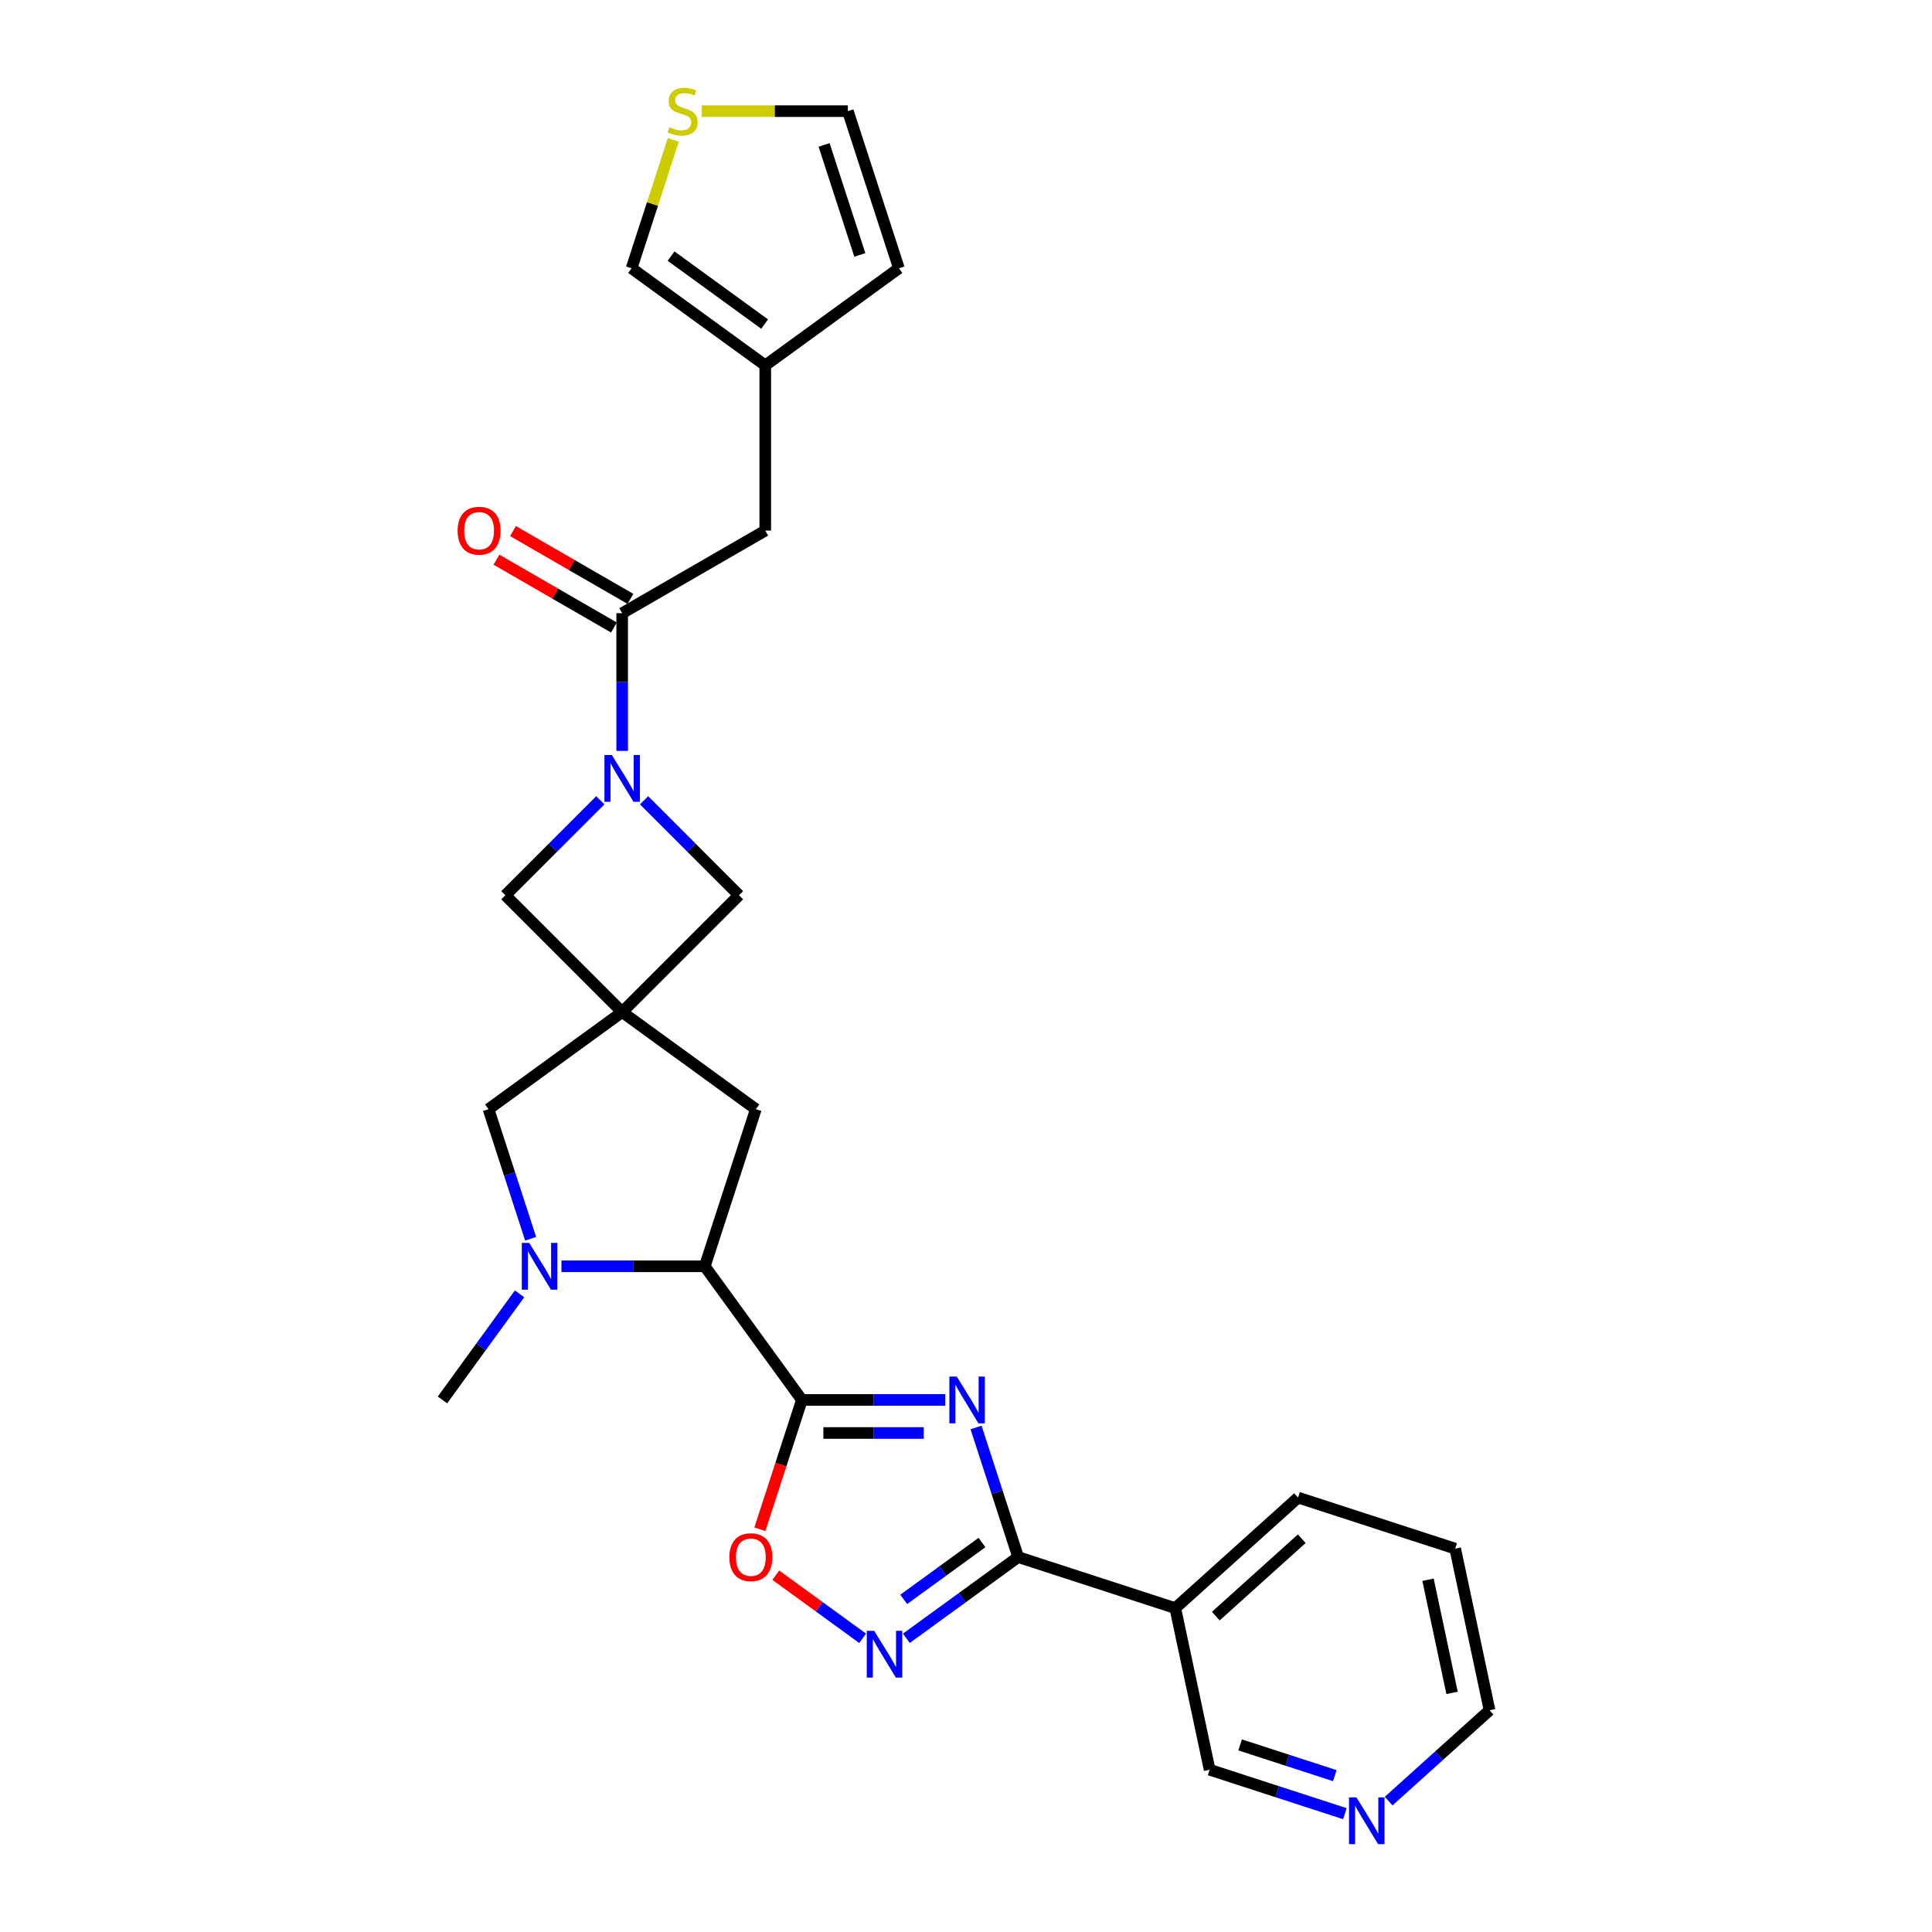 <?xml version='1.0' encoding='iso-8859-1'?>
<svg version='1.1' baseProfile='full'
              xmlns='http://www.w3.org/2000/svg'
                      xmlns:rdkit='http://www.rdkit.org/xml'
                      xmlns:xlink='http://www.w3.org/1999/xlink'
                  xml:space='preserve'
width='1000px' height='1000px' viewBox='0 0 1000 1000'>
<!-- END OF HEADER -->
<rect style='opacity:1.0;fill:#FFFFFF;stroke:none' width='1000' height='1000' x='0' y='0'> </rect>
<path class='bond-0' d='M 489.25,724.613 L 452.154,724.613' style='fill:none;fill-rule:evenodd;stroke:#0000FF;stroke-width:6px;stroke-linecap:butt;stroke-linejoin:miter;stroke-opacity:1' />
<path class='bond-0' d='M 452.154,724.613 L 415.059,724.613' style='fill:none;fill-rule:evenodd;stroke:#000000;stroke-width:6px;stroke-linecap:butt;stroke-linejoin:miter;stroke-opacity:1' />
<path class='bond-0' d='M 478.122,741.716 L 452.154,741.716' style='fill:none;fill-rule:evenodd;stroke:#0000FF;stroke-width:6px;stroke-linecap:butt;stroke-linejoin:miter;stroke-opacity:1' />
<path class='bond-0' d='M 452.154,741.716 L 426.187,741.716' style='fill:none;fill-rule:evenodd;stroke:#000000;stroke-width:6px;stroke-linecap:butt;stroke-linejoin:miter;stroke-opacity:1' />
<path class='bond-1' d='M 505.201,738.86 L 516.099,772.401' style='fill:none;fill-rule:evenodd;stroke:#0000FF;stroke-width:6px;stroke-linecap:butt;stroke-linejoin:miter;stroke-opacity:1' />
<path class='bond-1' d='M 516.099,772.401 L 526.997,805.942' style='fill:none;fill-rule:evenodd;stroke:#000000;stroke-width:6px;stroke-linecap:butt;stroke-linejoin:miter;stroke-opacity:1' />
<path class='bond-6' d='M 415.059,724.613 L 364.795,655.431' style='fill:none;fill-rule:evenodd;stroke:#000000;stroke-width:6px;stroke-linecap:butt;stroke-linejoin:miter;stroke-opacity:1' />
<path class='bond-7' d='M 415.059,724.613 L 404.183,758.086' style='fill:none;fill-rule:evenodd;stroke:#000000;stroke-width:6px;stroke-linecap:butt;stroke-linejoin:miter;stroke-opacity:1' />
<path class='bond-7' d='M 404.183,758.086 L 393.307,791.558' style='fill:none;fill-rule:evenodd;stroke:#FF0000;stroke-width:6px;stroke-linecap:butt;stroke-linejoin:miter;stroke-opacity:1' />
<path class='bond-4' d='M 526.997,805.942 L 498.067,826.96' style='fill:none;fill-rule:evenodd;stroke:#000000;stroke-width:6px;stroke-linecap:butt;stroke-linejoin:miter;stroke-opacity:1' />
<path class='bond-4' d='M 498.067,826.96 L 469.137,847.979' style='fill:none;fill-rule:evenodd;stroke:#0000FF;stroke-width:6px;stroke-linecap:butt;stroke-linejoin:miter;stroke-opacity:1' />
<path class='bond-4' d='M 508.266,798.411 L 488.015,813.124' style='fill:none;fill-rule:evenodd;stroke:#000000;stroke-width:6px;stroke-linecap:butt;stroke-linejoin:miter;stroke-opacity:1' />
<path class='bond-4' d='M 488.015,813.124 L 467.764,827.837' style='fill:none;fill-rule:evenodd;stroke:#0000FF;stroke-width:6px;stroke-linecap:butt;stroke-linejoin:miter;stroke-opacity:1' />
<path class='bond-9' d='M 526.997,805.942 L 608.326,832.367' style='fill:none;fill-rule:evenodd;stroke:#000000;stroke-width:6px;stroke-linecap:butt;stroke-linejoin:miter;stroke-opacity:1' />
<path class='bond-2' d='M 322.038,523.839 L 391.22,574.103' style='fill:none;fill-rule:evenodd;stroke:#000000;stroke-width:6px;stroke-linecap:butt;stroke-linejoin:miter;stroke-opacity:1' />
<path class='bond-10' d='M 322.038,523.839 L 382.505,463.372' style='fill:none;fill-rule:evenodd;stroke:#000000;stroke-width:6px;stroke-linecap:butt;stroke-linejoin:miter;stroke-opacity:1' />
<path class='bond-11' d='M 322.038,523.839 L 261.571,463.372' style='fill:none;fill-rule:evenodd;stroke:#000000;stroke-width:6px;stroke-linecap:butt;stroke-linejoin:miter;stroke-opacity:1' />
<path class='bond-28' d='M 322.038,523.839 L 252.856,574.103' style='fill:none;fill-rule:evenodd;stroke:#000000;stroke-width:6px;stroke-linecap:butt;stroke-linejoin:miter;stroke-opacity:1' />
<path class='bond-3' d='M 310.716,414.227 L 286.144,438.8' style='fill:none;fill-rule:evenodd;stroke:#0000FF;stroke-width:6px;stroke-linecap:butt;stroke-linejoin:miter;stroke-opacity:1' />
<path class='bond-3' d='M 286.144,438.8 L 261.571,463.372' style='fill:none;fill-rule:evenodd;stroke:#000000;stroke-width:6px;stroke-linecap:butt;stroke-linejoin:miter;stroke-opacity:1' />
<path class='bond-8' d='M 322.038,388.658 L 322.038,353.025' style='fill:none;fill-rule:evenodd;stroke:#0000FF;stroke-width:6px;stroke-linecap:butt;stroke-linejoin:miter;stroke-opacity:1' />
<path class='bond-8' d='M 322.038,353.025 L 322.038,317.391' style='fill:none;fill-rule:evenodd;stroke:#000000;stroke-width:6px;stroke-linecap:butt;stroke-linejoin:miter;stroke-opacity:1' />
<path class='bond-30' d='M 333.36,414.227 L 357.933,438.8' style='fill:none;fill-rule:evenodd;stroke:#0000FF;stroke-width:6px;stroke-linecap:butt;stroke-linejoin:miter;stroke-opacity:1' />
<path class='bond-30' d='M 357.933,438.8 L 382.505,463.372' style='fill:none;fill-rule:evenodd;stroke:#000000;stroke-width:6px;stroke-linecap:butt;stroke-linejoin:miter;stroke-opacity:1' />
<path class='bond-27' d='M 446.493,847.979 L 424.016,831.648' style='fill:none;fill-rule:evenodd;stroke:#0000FF;stroke-width:6px;stroke-linecap:butt;stroke-linejoin:miter;stroke-opacity:1' />
<path class='bond-27' d='M 424.016,831.648 L 401.538,815.317' style='fill:none;fill-rule:evenodd;stroke:#FF0000;stroke-width:6px;stroke-linecap:butt;stroke-linejoin:miter;stroke-opacity:1' />
<path class='bond-5' d='M 290.603,655.431 L 327.699,655.431' style='fill:none;fill-rule:evenodd;stroke:#0000FF;stroke-width:6px;stroke-linecap:butt;stroke-linejoin:miter;stroke-opacity:1' />
<path class='bond-5' d='M 327.699,655.431 L 364.795,655.431' style='fill:none;fill-rule:evenodd;stroke:#000000;stroke-width:6px;stroke-linecap:butt;stroke-linejoin:miter;stroke-opacity:1' />
<path class='bond-12' d='M 274.652,641.185 L 263.754,607.644' style='fill:none;fill-rule:evenodd;stroke:#0000FF;stroke-width:6px;stroke-linecap:butt;stroke-linejoin:miter;stroke-opacity:1' />
<path class='bond-12' d='M 263.754,607.644 L 252.856,574.103' style='fill:none;fill-rule:evenodd;stroke:#000000;stroke-width:6px;stroke-linecap:butt;stroke-linejoin:miter;stroke-opacity:1' />
<path class='bond-23' d='M 268.931,669.678 L 248.974,697.146' style='fill:none;fill-rule:evenodd;stroke:#0000FF;stroke-width:6px;stroke-linecap:butt;stroke-linejoin:miter;stroke-opacity:1' />
<path class='bond-23' d='M 248.974,697.146 L 229.018,724.613' style='fill:none;fill-rule:evenodd;stroke:#000000;stroke-width:6px;stroke-linecap:butt;stroke-linejoin:miter;stroke-opacity:1' />
<path class='bond-13' d='M 364.795,655.431 L 391.22,574.103' style='fill:none;fill-rule:evenodd;stroke:#000000;stroke-width:6px;stroke-linecap:butt;stroke-linejoin:miter;stroke-opacity:1' />
<path class='bond-16' d='M 322.038,317.391 L 396.095,274.635' style='fill:none;fill-rule:evenodd;stroke:#000000;stroke-width:6px;stroke-linecap:butt;stroke-linejoin:miter;stroke-opacity:1' />
<path class='bond-18' d='M 326.314,309.986 L 295.913,292.434' style='fill:none;fill-rule:evenodd;stroke:#000000;stroke-width:6px;stroke-linecap:butt;stroke-linejoin:miter;stroke-opacity:1' />
<path class='bond-18' d='M 295.913,292.434 L 265.512,274.881' style='fill:none;fill-rule:evenodd;stroke:#FF0000;stroke-width:6px;stroke-linecap:butt;stroke-linejoin:miter;stroke-opacity:1' />
<path class='bond-18' d='M 317.763,324.797 L 287.361,307.245' style='fill:none;fill-rule:evenodd;stroke:#000000;stroke-width:6px;stroke-linecap:butt;stroke-linejoin:miter;stroke-opacity:1' />
<path class='bond-18' d='M 287.361,307.245 L 256.96,289.693' style='fill:none;fill-rule:evenodd;stroke:#FF0000;stroke-width:6px;stroke-linecap:butt;stroke-linejoin:miter;stroke-opacity:1' />
<path class='bond-22' d='M 608.326,832.367 L 626.105,916.012' style='fill:none;fill-rule:evenodd;stroke:#000000;stroke-width:6px;stroke-linecap:butt;stroke-linejoin:miter;stroke-opacity:1' />
<path class='bond-24' d='M 608.326,832.367 L 671.875,775.147' style='fill:none;fill-rule:evenodd;stroke:#000000;stroke-width:6px;stroke-linecap:butt;stroke-linejoin:miter;stroke-opacity:1' />
<path class='bond-24' d='M 629.302,836.493 L 673.786,796.44' style='fill:none;fill-rule:evenodd;stroke:#000000;stroke-width:6px;stroke-linecap:butt;stroke-linejoin:miter;stroke-opacity:1' />
<path class='bond-14' d='M 396.095,189.121 L 396.095,274.635' style='fill:none;fill-rule:evenodd;stroke:#000000;stroke-width:6px;stroke-linecap:butt;stroke-linejoin:miter;stroke-opacity:1' />
<path class='bond-17' d='M 396.095,189.121 L 326.913,138.857' style='fill:none;fill-rule:evenodd;stroke:#000000;stroke-width:6px;stroke-linecap:butt;stroke-linejoin:miter;stroke-opacity:1' />
<path class='bond-17' d='M 395.771,167.745 L 347.343,132.56' style='fill:none;fill-rule:evenodd;stroke:#000000;stroke-width:6px;stroke-linecap:butt;stroke-linejoin:miter;stroke-opacity:1' />
<path class='bond-20' d='M 396.095,189.121 L 465.277,138.857' style='fill:none;fill-rule:evenodd;stroke:#000000;stroke-width:6px;stroke-linecap:butt;stroke-linejoin:miter;stroke-opacity:1' />
<path class='bond-15' d='M 348.509,72.391 L 337.711,105.624' style='fill:none;fill-rule:evenodd;stroke:#CCCC00;stroke-width:6px;stroke-linecap:butt;stroke-linejoin:miter;stroke-opacity:1' />
<path class='bond-15' d='M 337.711,105.624 L 326.913,138.857' style='fill:none;fill-rule:evenodd;stroke:#000000;stroke-width:6px;stroke-linecap:butt;stroke-linejoin:miter;stroke-opacity:1' />
<path class='bond-31' d='M 363.241,57.529 L 401.046,57.529' style='fill:none;fill-rule:evenodd;stroke:#CCCC00;stroke-width:6px;stroke-linecap:butt;stroke-linejoin:miter;stroke-opacity:1' />
<path class='bond-31' d='M 401.046,57.529 L 438.852,57.529' style='fill:none;fill-rule:evenodd;stroke:#000000;stroke-width:6px;stroke-linecap:butt;stroke-linejoin:miter;stroke-opacity:1' />
<path class='bond-19' d='M 438.852,57.529 L 465.277,138.857' style='fill:none;fill-rule:evenodd;stroke:#000000;stroke-width:6px;stroke-linecap:butt;stroke-linejoin:miter;stroke-opacity:1' />
<path class='bond-19' d='M 426.55,75.013 L 445.048,131.943' style='fill:none;fill-rule:evenodd;stroke:#000000;stroke-width:6px;stroke-linecap:butt;stroke-linejoin:miter;stroke-opacity:1' />
<path class='bond-21' d='M 696.111,938.758 L 661.108,927.385' style='fill:none;fill-rule:evenodd;stroke:#0000FF;stroke-width:6px;stroke-linecap:butt;stroke-linejoin:miter;stroke-opacity:1' />
<path class='bond-21' d='M 661.108,927.385 L 626.105,916.012' style='fill:none;fill-rule:evenodd;stroke:#000000;stroke-width:6px;stroke-linecap:butt;stroke-linejoin:miter;stroke-opacity:1' />
<path class='bond-21' d='M 690.895,919.08 L 666.393,911.119' style='fill:none;fill-rule:evenodd;stroke:#0000FF;stroke-width:6px;stroke-linecap:butt;stroke-linejoin:miter;stroke-opacity:1' />
<path class='bond-21' d='M 666.393,911.119 L 641.891,903.158' style='fill:none;fill-rule:evenodd;stroke:#000000;stroke-width:6px;stroke-linecap:butt;stroke-linejoin:miter;stroke-opacity:1' />
<path class='bond-29' d='M 718.755,932.242 L 744.869,908.73' style='fill:none;fill-rule:evenodd;stroke:#0000FF;stroke-width:6px;stroke-linecap:butt;stroke-linejoin:miter;stroke-opacity:1' />
<path class='bond-29' d='M 744.869,908.73 L 770.982,885.217' style='fill:none;fill-rule:evenodd;stroke:#000000;stroke-width:6px;stroke-linecap:butt;stroke-linejoin:miter;stroke-opacity:1' />
<path class='bond-26' d='M 671.875,775.147 L 753.203,801.572' style='fill:none;fill-rule:evenodd;stroke:#000000;stroke-width:6px;stroke-linecap:butt;stroke-linejoin:miter;stroke-opacity:1' />
<path class='bond-25' d='M 770.982,885.217 L 753.203,801.572' style='fill:none;fill-rule:evenodd;stroke:#000000;stroke-width:6px;stroke-linecap:butt;stroke-linejoin:miter;stroke-opacity:1' />
<path class='bond-25' d='M 751.586,876.226 L 739.141,817.675' style='fill:none;fill-rule:evenodd;stroke:#000000;stroke-width:6px;stroke-linecap:butt;stroke-linejoin:miter;stroke-opacity:1' />
<path  class='atom-0' d='M 495.219 712.505
L 503.155 725.332
Q 503.941 726.597, 505.207 728.889
Q 506.473 731.181, 506.541 731.318
L 506.541 712.505
L 509.756 712.505
L 509.756 736.722
L 506.438 736.722
L 497.921 722.698
Q 496.929 721.056, 495.869 719.175
Q 494.843 717.293, 494.535 716.712
L 494.535 736.722
L 491.388 736.722
L 491.388 712.505
L 495.219 712.505
' fill='#0000FF'/>
<path  class='atom-4' d='M 316.685 390.796
L 324.621 403.623
Q 325.407 404.889, 326.673 407.181
Q 327.939 409.472, 328.007 409.609
L 328.007 390.796
L 331.222 390.796
L 331.222 415.014
L 327.904 415.014
L 319.387 400.989
Q 318.395 399.348, 317.335 397.466
Q 316.309 395.585, 316.001 395.003
L 316.001 415.014
L 312.854 415.014
L 312.854 390.796
L 316.685 390.796
' fill='#0000FF'/>
<path  class='atom-5' d='M 452.462 844.096
L 460.398 856.923
Q 461.185 858.189, 462.45 860.481
Q 463.716 862.773, 463.784 862.909
L 463.784 844.096
L 467 844.096
L 467 868.314
L 463.682 868.314
L 455.165 854.29
Q 454.173 852.648, 453.112 850.766
Q 452.086 848.885, 451.778 848.304
L 451.778 868.314
L 448.631 868.314
L 448.631 844.096
L 452.462 844.096
' fill='#0000FF'/>
<path  class='atom-6' d='M 273.928 643.323
L 281.864 656.15
Q 282.651 657.415, 283.916 659.707
Q 285.182 661.999, 285.25 662.136
L 285.25 643.323
L 288.466 643.323
L 288.466 667.54
L 285.148 667.54
L 276.631 653.516
Q 275.639 651.874, 274.578 649.993
Q 273.552 648.111, 273.244 647.53
L 273.244 667.54
L 270.097 667.54
L 270.097 643.323
L 273.928 643.323
' fill='#0000FF'/>
<path  class='atom-8' d='M 377.517 806.01
Q 377.517 800.195, 380.39 796.945
Q 383.263 793.696, 388.634 793.696
Q 394.004 793.696, 396.877 796.945
Q 399.75 800.195, 399.75 806.01
Q 399.75 811.893, 396.843 815.245
Q 393.935 818.563, 388.634 818.563
Q 383.297 818.563, 380.39 815.245
Q 377.517 811.927, 377.517 806.01
M 388.634 815.827
Q 392.328 815.827, 394.312 813.364
Q 396.33 810.867, 396.33 806.01
Q 396.33 801.255, 394.312 798.861
Q 392.328 796.432, 388.634 796.432
Q 384.939 796.432, 382.921 798.827
Q 380.937 801.221, 380.937 806.01
Q 380.937 810.901, 382.921 813.364
Q 384.939 815.827, 388.634 815.827
' fill='#FF0000'/>
<path  class='atom-16' d='M 346.497 65.841
Q 346.771 65.944, 347.9 66.422
Q 349.029 66.901, 350.26 67.209
Q 351.525 67.483, 352.757 67.483
Q 355.049 67.483, 356.383 66.388
Q 357.717 65.26, 357.717 63.31
Q 357.717 61.976, 357.033 61.155
Q 356.383 60.334, 355.357 59.889
Q 354.33 59.445, 352.62 58.931
Q 350.465 58.282, 349.165 57.666
Q 347.9 57.05, 346.976 55.75
Q 346.087 54.451, 346.087 52.261
Q 346.087 49.217, 348.139 47.336
Q 350.226 45.455, 354.33 45.455
Q 357.135 45.455, 360.316 46.789
L 359.53 49.422
Q 356.622 48.225, 354.433 48.225
Q 352.073 48.225, 350.773 49.217
Q 349.473 50.175, 349.507 51.851
Q 349.507 53.151, 350.157 53.938
Q 350.841 54.724, 351.799 55.169
Q 352.791 55.614, 354.433 56.127
Q 356.622 56.811, 357.922 57.495
Q 359.222 58.179, 360.145 59.581
Q 361.103 60.95, 361.103 63.31
Q 361.103 66.662, 358.845 68.475
Q 356.622 70.254, 352.894 70.254
Q 350.739 70.254, 349.097 69.775
Q 347.489 69.33, 345.574 68.543
L 346.497 65.841
' fill='#CCCC00'/>
<path  class='atom-19' d='M 236.865 274.703
Q 236.865 268.888, 239.738 265.639
Q 242.611 262.389, 247.981 262.389
Q 253.352 262.389, 256.225 265.639
Q 259.098 268.888, 259.098 274.703
Q 259.098 280.586, 256.191 283.938
Q 253.283 287.256, 247.981 287.256
Q 242.645 287.256, 239.738 283.938
Q 236.865 280.62, 236.865 274.703
M 247.981 284.52
Q 251.675 284.52, 253.659 282.057
Q 255.678 279.56, 255.678 274.703
Q 255.678 269.948, 253.659 267.554
Q 251.675 265.125, 247.981 265.125
Q 244.287 265.125, 242.269 267.52
Q 240.285 269.914, 240.285 274.703
Q 240.285 279.594, 242.269 282.057
Q 244.287 284.52, 247.981 284.52
' fill='#FF0000'/>
<path  class='atom-22' d='M 702.08 930.328
L 710.016 943.155
Q 710.802 944.421, 712.068 946.712
Q 713.334 949.004, 713.402 949.141
L 713.402 930.328
L 716.617 930.328
L 716.617 954.545
L 713.299 954.545
L 704.782 940.521
Q 703.79 938.879, 702.73 936.998
Q 701.704 935.117, 701.396 934.535
L 701.396 954.545
L 698.249 954.545
L 698.249 930.328
L 702.08 930.328
' fill='#0000FF'/>
</svg>
